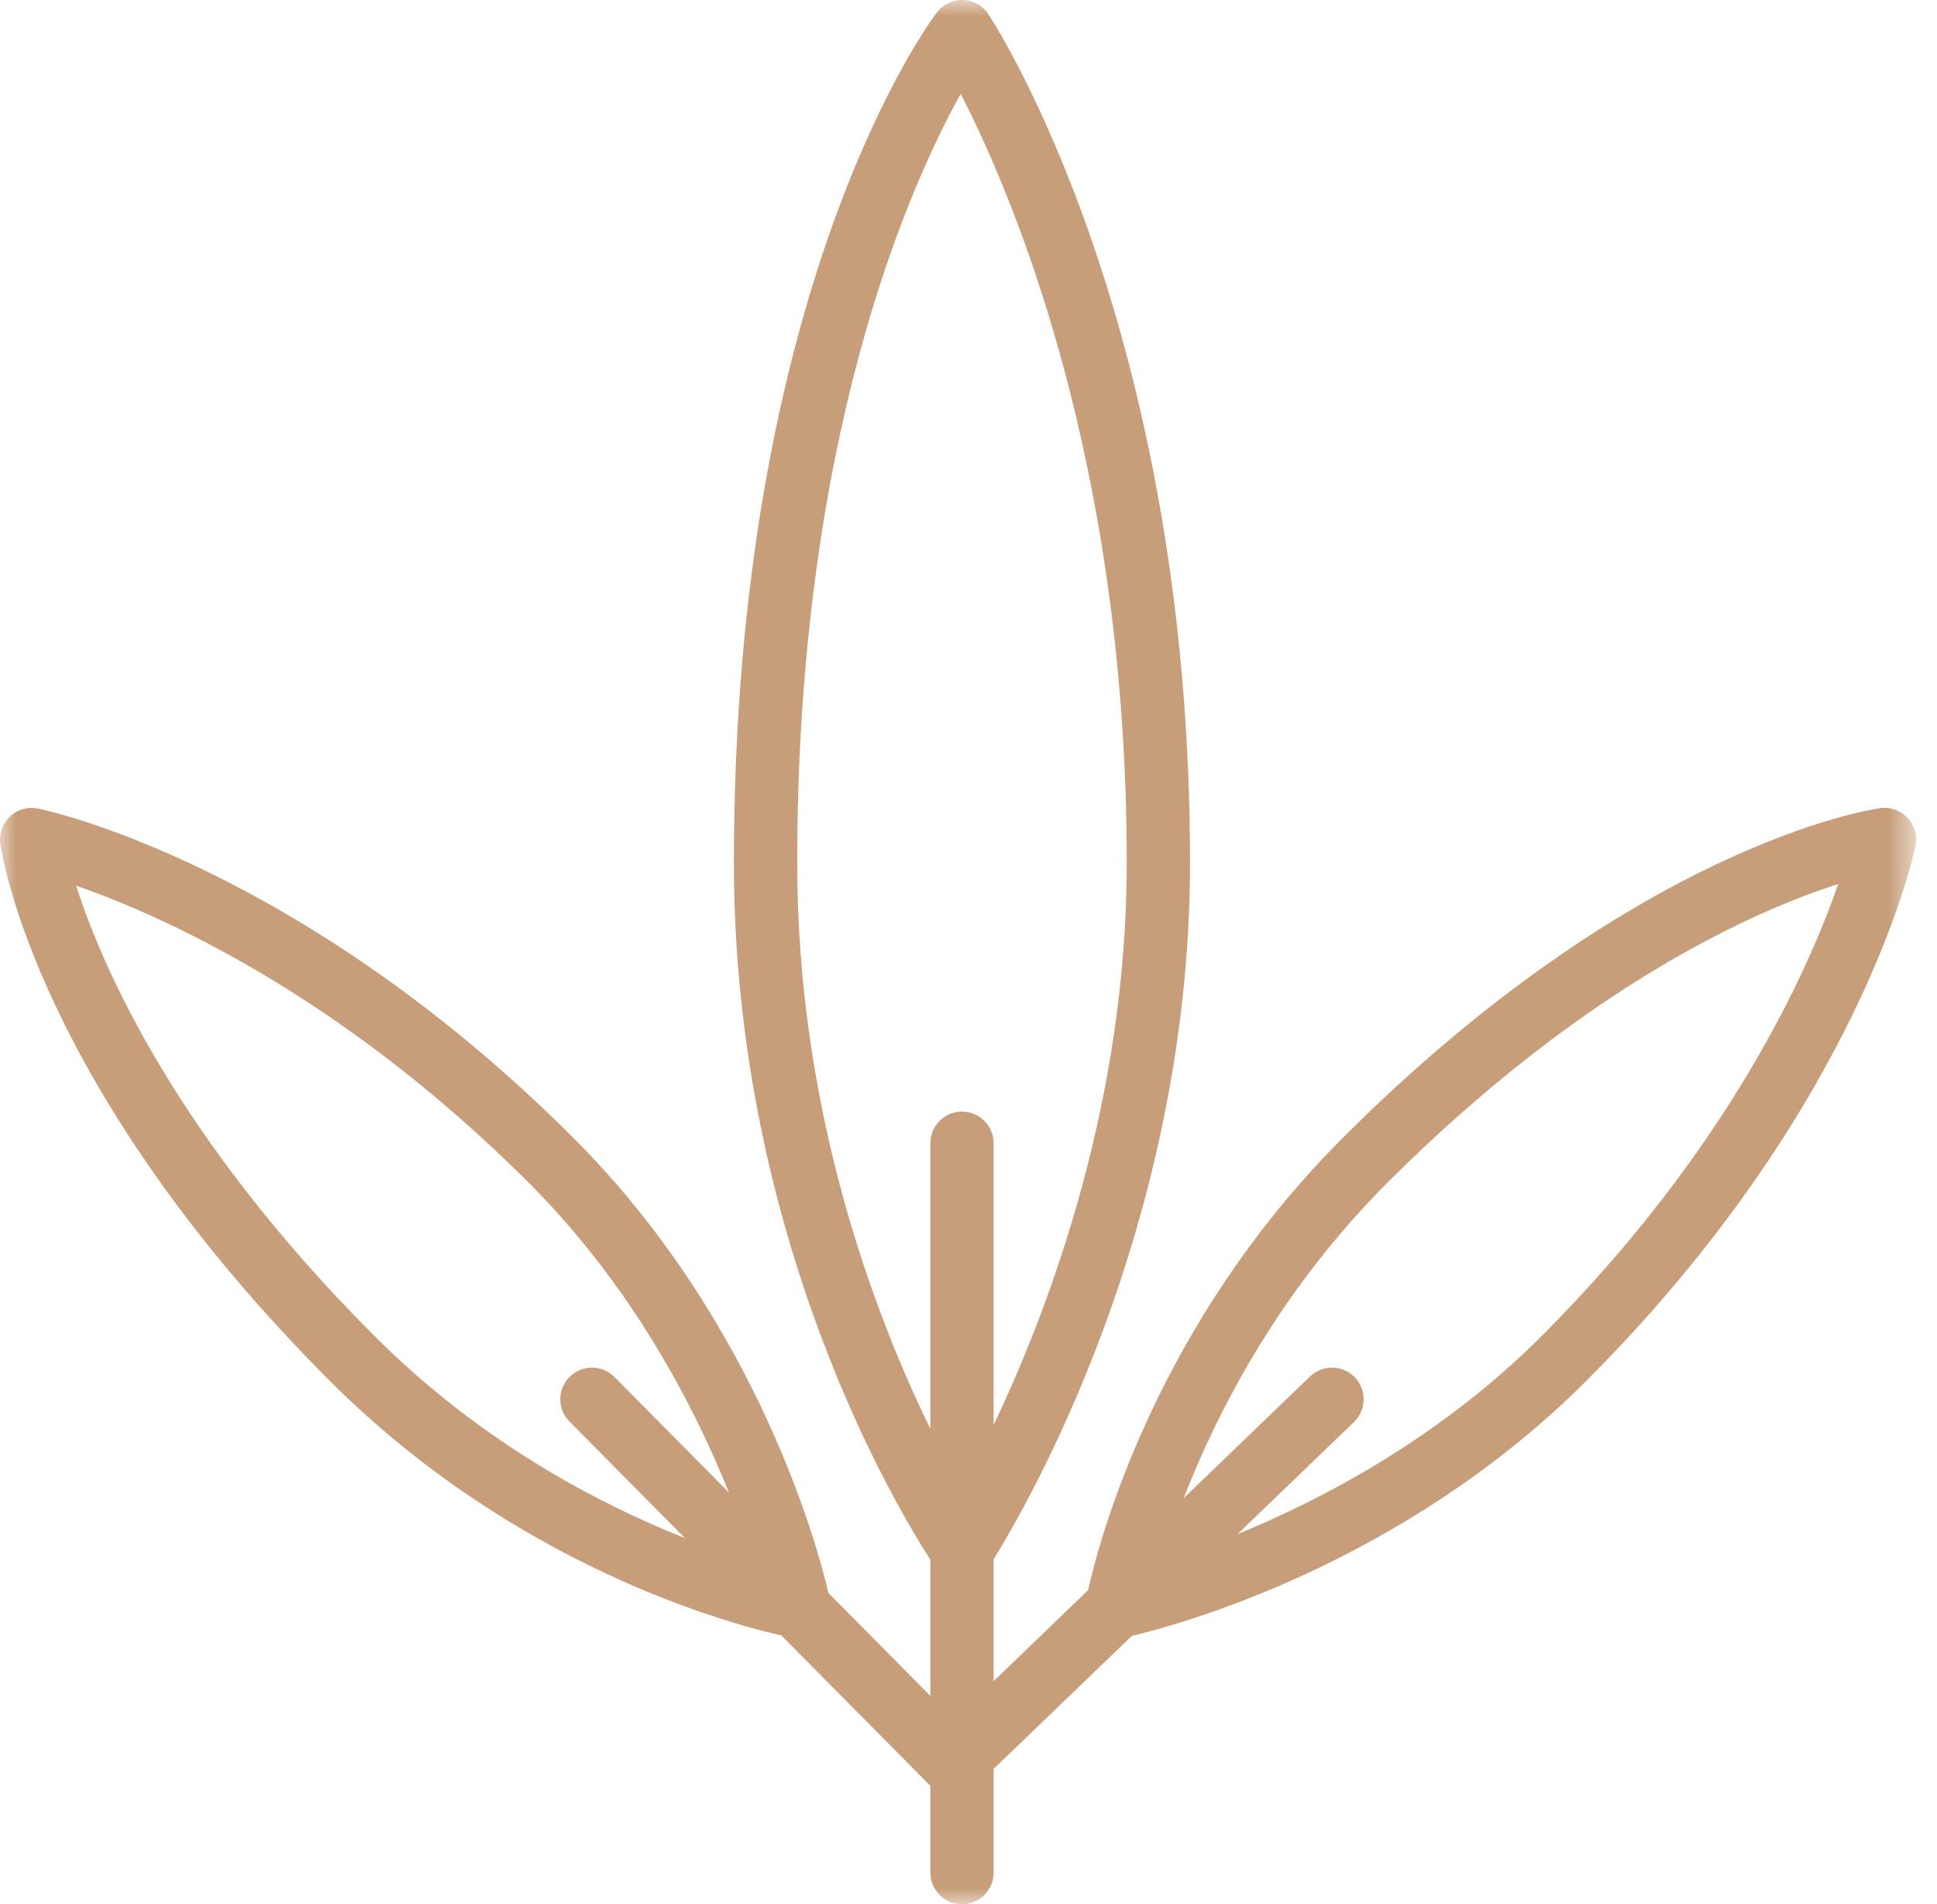 <?xml version="1.0" encoding="UTF-8"?>
<svg width="60px" height="59px" viewBox="0 0 60 59" version="1.1" xmlns="http://www.w3.org/2000/svg" xmlns:xlink="http://www.w3.org/1999/xlink">
    <title>Group 3</title>
    <defs>
        <polygon id="path-1" points="0 0 59.354 0 59.354 59 0 59"></polygon>
    </defs>
    <g id="Bna-WEB" stroke="none" stroke-width="1" fill="none" fill-rule="evenodd">
        <g id="MacBook-Air-13&quot;" transform="translate(-1200, -2746)">
            <g id="Group-6" transform="translate(1080, 2696)">
                <g id="Group-3" transform="translate(120, 50)">
                    <mask id="mask-2" fill="white">
                        <use xlink:href="#path-1"></use>
                    </mask>
                    <g id="Clip-2"></g>
                    <path d="M42.978,36.642 C49.132,30.489 54.425,28.195 56.942,27.389 C56.029,30.016 53.569,35.578 47.743,41.405 C44.616,44.53 41.009,46.436 38.334,47.532 L41.941,44.058 C42.33,43.683 42.342,43.064 41.967,42.673 C41.59,42.282 40.971,42.273 40.58,42.647 L36.665,46.417 C37.702,43.755 39.609,40.012 42.978,36.642 M24.694,26.73 C24.694,13.58 28.137,5.827 29.758,2.908 C31.365,6.03 34.902,14.313 34.902,26.73 C34.902,34.127 32.522,40.484 30.778,44.15 L30.778,35.421 C30.778,34.88 30.339,34.441 29.798,34.441 C29.257,34.441 28.818,34.88 28.818,35.421 L28.818,44.267 C27.077,40.705 24.694,34.425 24.694,26.73 M11.612,41.405 C5.457,35.252 3.165,29.96 2.359,27.441 C4.986,28.356 10.548,30.814 16.375,36.642 C19.578,39.846 21.496,43.55 22.579,46.243 L19.033,42.663 C18.652,42.28 18.031,42.276 17.647,42.657 C17.261,43.038 17.259,43.658 17.639,44.043 L21.217,47.655 C18.566,46.603 14.906,44.701 11.612,41.405 M49.129,42.792 C57.585,34.335 59.266,26.536 59.334,26.209 C59.398,25.896 59.307,25.572 59.088,25.341 C58.87,25.108 58.551,24.996 58.24,25.04 C57.934,25.082 50.671,26.177 41.592,35.255 C35.807,41.042 34.051,47.712 33.705,49.268 L30.778,52.087 L30.778,48.308 C31.757,46.737 36.862,38.014 36.862,26.73 C36.862,10.112 30.871,0.828 30.616,0.441 C30.441,0.174 30.149,0.011 29.83,0 C29.519,-0.009 29.209,0.135 29.017,0.389 C28.761,0.727 22.733,8.896 22.733,26.73 C22.733,38.382 27.813,46.773 28.818,48.32 L28.818,52.544 L25.662,49.356 C25.35,48.016 23.496,40.99 17.761,35.255 C9.305,26.801 1.507,25.118 1.179,25.051 C0.865,24.987 0.544,25.077 0.311,25.295 C0.078,25.512 -0.034,25.83 0.009,26.145 C0.051,26.449 1.146,33.713 10.225,42.792 C15.966,48.533 22.582,50.307 24.203,50.671 L28.818,55.33 L28.818,58.02 C28.818,58.561 29.257,59 29.798,59 C30.339,59 30.778,58.561 30.778,58.02 L30.778,54.807 L35.059,50.686 C36.467,50.354 43.433,48.486 49.129,42.792" id="Fill-1" fill="#C89E7A" mask="url(#mask-2)"></path>
                </g>
            </g>
        </g>
    </g>
</svg>